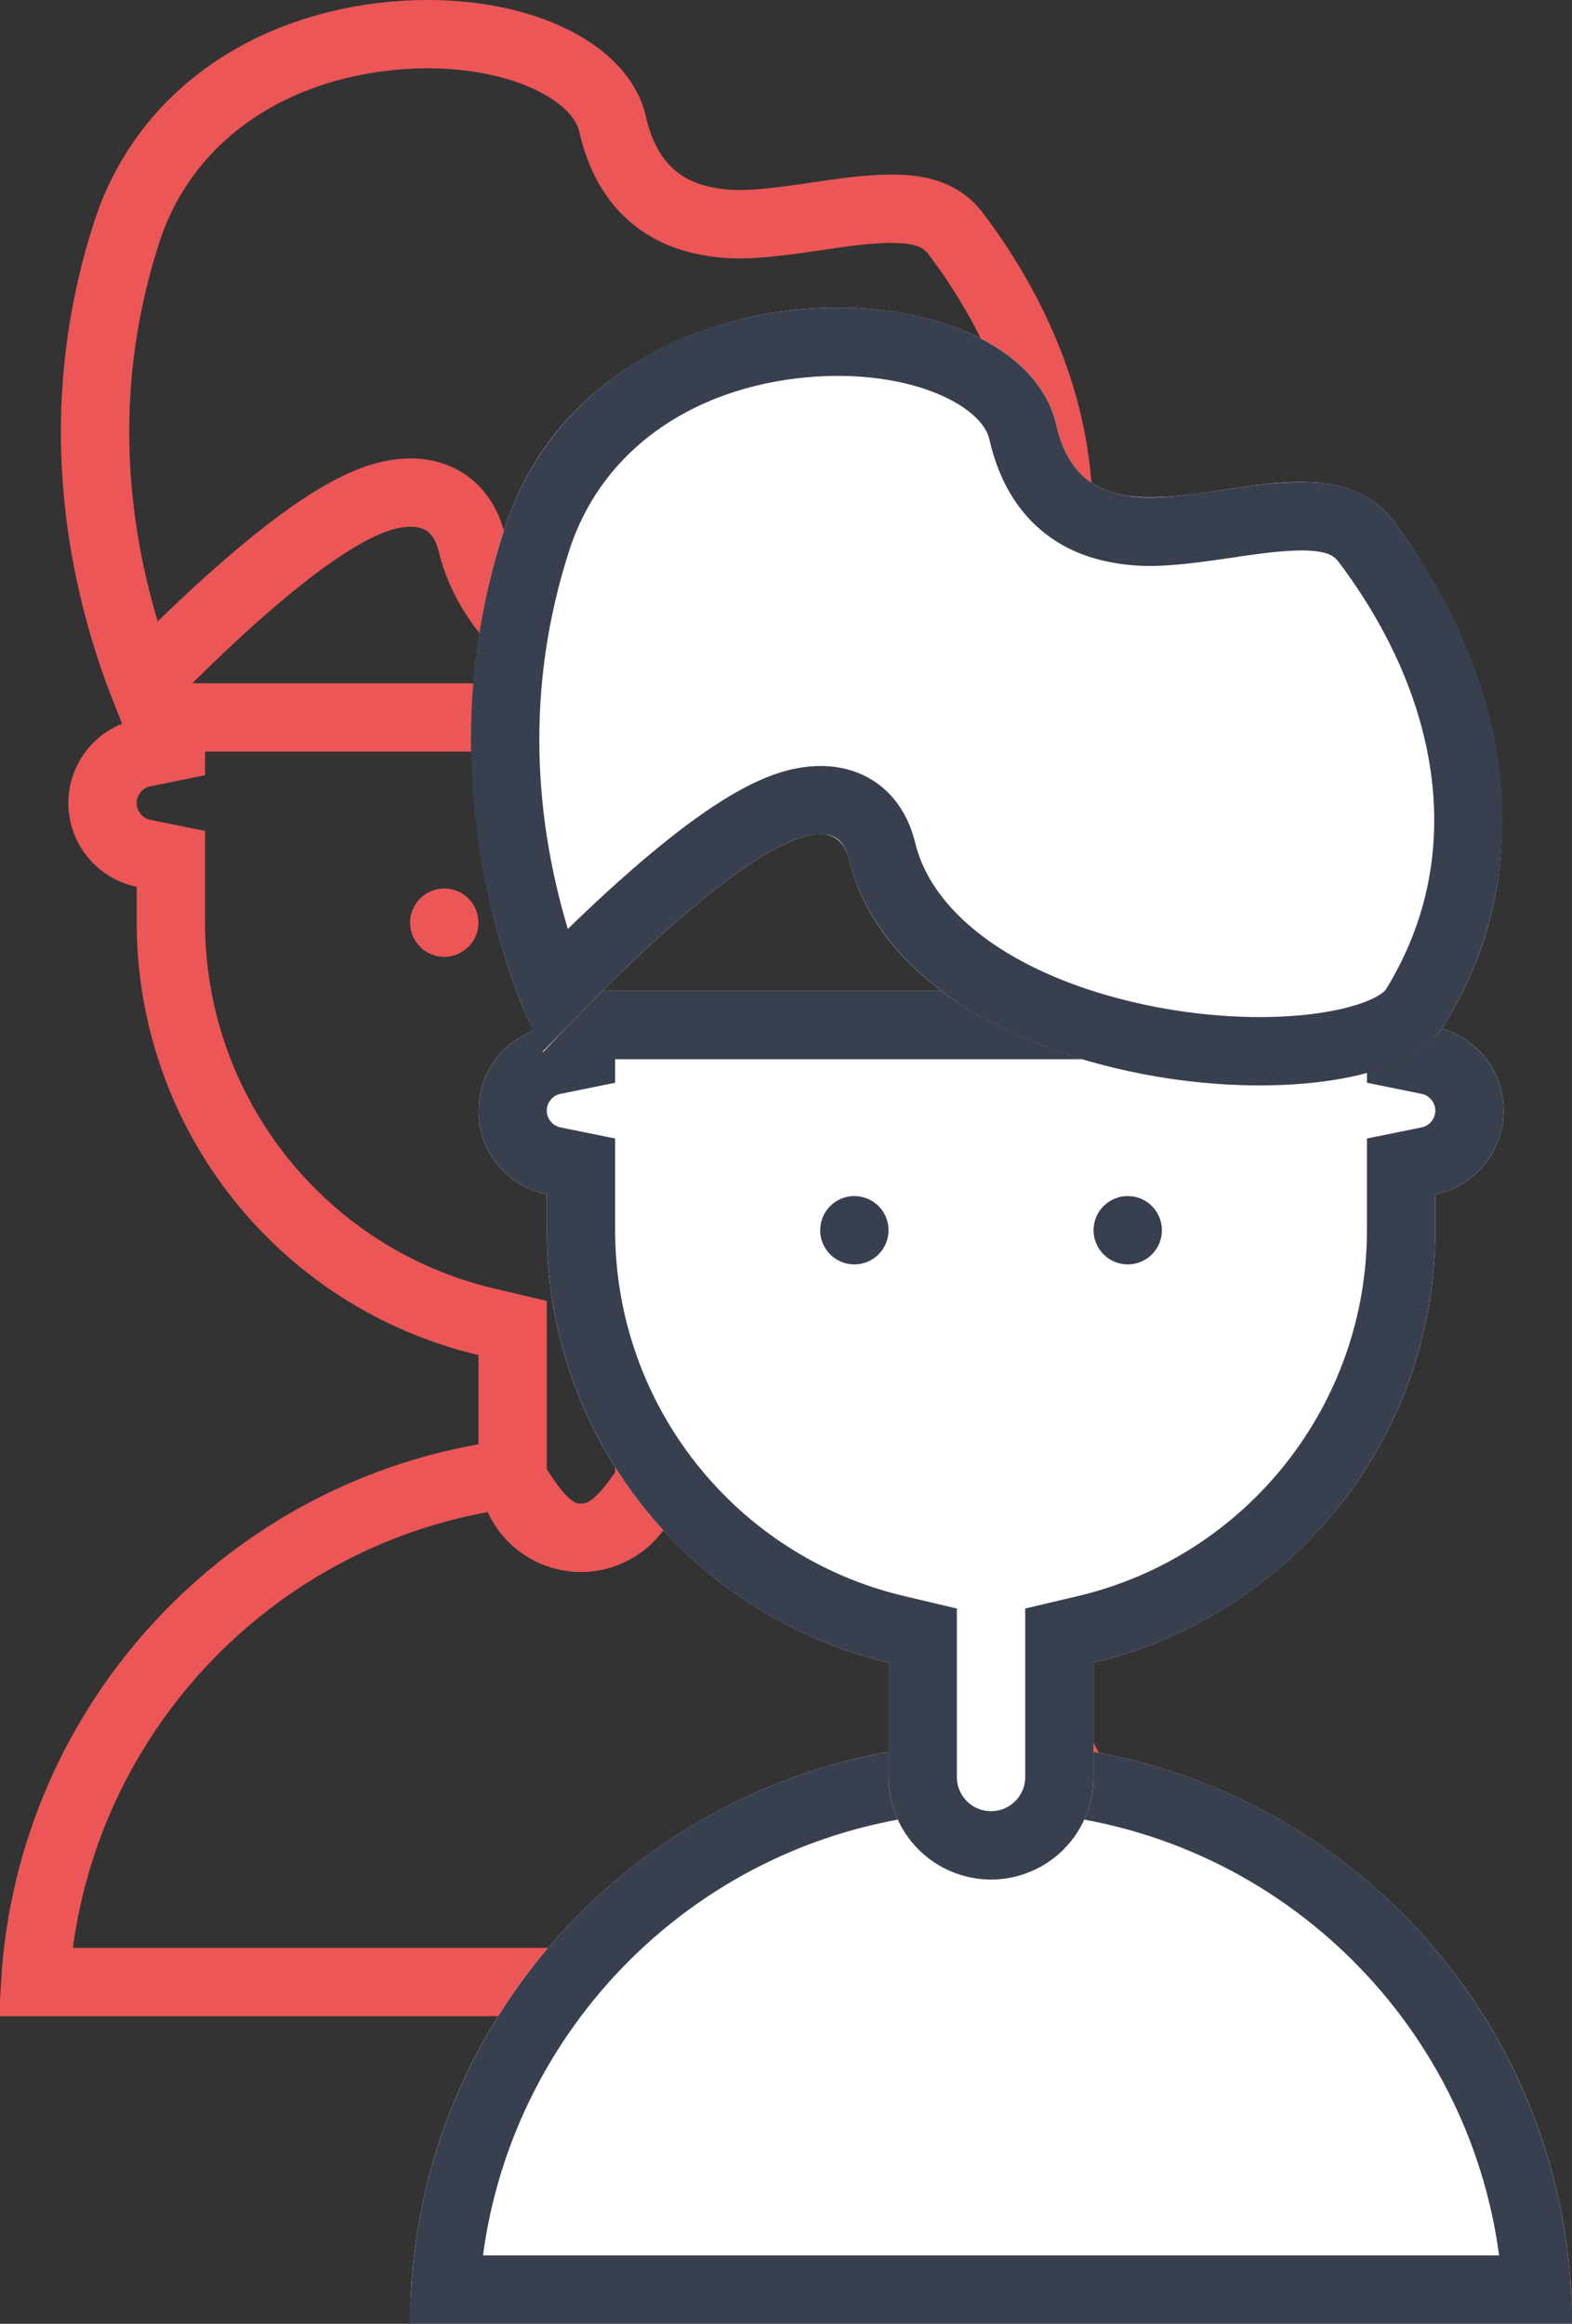 <?xml version="1.0" encoding="UTF-8"?>
<svg width="46px" height="68px" viewBox="0 0 46 68" version="1.1" xmlns="http://www.w3.org/2000/svg" xmlns:xlink="http://www.w3.org/1999/xlink">
    <rect x="0" y="0" width="46" height="68" fill="#333333" stroke="none"/>
    <!-- Generator: Sketch 44.1 (41455) - http://www.bohemiancoding.com/sketch -->
    <title>human-resources</title>
    <desc>Created with Sketch.</desc>
    <defs>
        <path d="M46,68 C46,59.309 39.479,52.142 31.063,51.124 C30.386,51.042 29.698,53 29,53 C28.342,53 27.692,51.037 27.053,51.11 C18.581,52.076 12,59.27 12,68" id="path-1"></path>
        <path d="M16,28.995 L16,30.05 C14.859,30.282 14,31.291 14,32.5 C14,33.709 14.859,34.718 16,34.95 L16,35.992 C16,42.152 20.267,47.299 26,48.652 L26,52.001 C26,53.658 27.343,55 29,55 C30.653,55 32,53.657 32,52.001 L32,48.652 C37.734,47.297 42,42.143 42,35.992 L42,34.95 C43.141,34.718 44,33.709 44,32.5 C44,31.291 43.141,30.282 42,30.05 L42,30.05 L42,28.995" id="path-2"></path>
        <path d="M15.891,30.793 C15.891,30.793 12.06,23.821 14.754,15.493 C17.448,7.165 29.826,7.66 30.902,12.417 C31.978,17.174 38.341,12.013 40.779,15.253 C43.217,18.493 45.723,24.386 42.251,30.013 C40.228,33.292 26.542,32.13 24.838,25.137 C24.038,21.853 15.891,30.793 15.891,30.793 Z" id="path-3"></path>
    </defs>
    <g id="Web-Site---new" stroke="none" stroke-width="1" fill="none" fill-rule="evenodd">
        <g id="Icon-Draft" transform="translate(-903, -467)">
            <g id="human-resources" transform="translate(903, 467)">
                <g id="Group-19">
                    <path d="M32.969,58 C32.5,50.421 26.731,44.186 19.204,43.15 C19.122,43.243 19.023,43.376 18.831,43.644 C18.553,44.031 18.419,44.205 18.231,44.4 C17.874,44.771 17.494,45 17,45 C16.497,45 16.124,44.76 15.775,44.376 C15.597,44.179 15.471,44.004 15.208,43.613 C15.041,43.365 14.948,43.232 14.874,43.14 C7.312,44.143 1.502,50.392 1.031,58 L32.969,58 Z" id="Oval" stroke="#EC5656" stroke-width="2"></path>
                    <path d="M5,20.995 L5,21.867 L4.199,22.03 C3.507,22.171 3,22.784 3,23.5 C3,24.216 3.507,24.829 4.199,24.97 L5,25.133 L5,26.992 C5,32.597 8.857,37.411 14.23,38.679 L15,38.861 L15,43.001 C15,44.105 15.895,45 17,45 C18.103,45 19,44.104 19,43.001 L19,38.861 L19.77,38.679 C25.141,37.41 29,32.591 29,26.992 L29,25.133 L29.801,24.97 C30.493,24.829 31,24.216 31,23.5 C31,22.784 30.493,22.171 29.801,22.03 L29,21.867 L29,20.995 L5,20.995 Z" id="Combined-Shape" stroke="#EC5656" stroke-width="2"></path>
                    <circle id="Oval-6" fill="#EC5656" cx="13" cy="27" r="1"></circle>
                    <path d="M4.191,20.023 C4.908,19.288 5.657,18.554 6.408,17.865 C6.872,17.44 7.323,17.045 7.758,16.685 C8.964,15.685 10.004,14.986 10.875,14.648 C12.244,14.117 13.462,14.475 13.809,15.9 C14.471,18.615 17.504,20.647 21.615,21.445 C25.233,22.148 28.702,21.619 29.4,20.488 C32.097,16.116 31.117,11.023 27.98,6.855 C27.399,6.082 26.472,5.958 24.381,6.26 C24.269,6.276 24.184,6.288 23.985,6.318 C22.174,6.588 21.441,6.641 20.537,6.439 C19.185,6.136 18.282,5.206 17.927,3.637 C17.543,1.94 14.788,0.749 11.525,1.044 C7.831,1.379 4.797,3.426 3.706,6.801 C2.347,11 2.581,15.15 3.794,18.908 C3.922,19.306 4.056,19.678 4.191,20.023 Z" id="Path-2" stroke="#EC5656" stroke-width="2"></path>
                </g>
                <g id="Oval">
                    <use fill="#FFFFFF" fill-rule="evenodd" xlink:href="#path-1"></use>
                    <path stroke="#383F4E" stroke-width="2" d="M44.969,67 C44.5,59.421 38.731,53.186 31.204,52.15 C31.122,52.243 31.023,52.376 30.831,52.644 C30.553,53.031 30.419,53.205 30.231,53.4 C29.874,53.771 29.494,54 29,54 C28.497,54 28.124,53.76 27.775,53.376 C27.597,53.179 27.471,53.004 27.208,52.613 C27.041,52.365 26.948,52.232 26.874,52.14 C19.312,53.143 13.502,59.392 13.031,67 L44.969,67 Z"></path>
                </g>
                <g id="Combined-Shape">
                    <use fill="#FFFFFF" fill-rule="evenodd" xlink:href="#path-2"></use>
                    <path stroke="#383F4E" stroke-width="2" d="M17,29.995 L17,30.867 L16.199,31.03 C15.507,31.171 15,31.784 15,32.5 C15,33.216 15.507,33.829 16.199,33.97 L17,34.133 L17,35.992 C17,41.597 20.857,46.411 26.23,47.679 L27,47.861 L27,52.001 C27,53.105 27.895,54 29,54 C30.103,54 31,53.104 31,52.001 L31,47.861 L31.77,47.679 C37.141,46.41 41,41.591 41,35.992 L41,34.133 L41.801,33.97 C42.493,33.829 43,33.216 43,32.5 C43,31.784 42.493,31.171 41.801,31.03 L41,30.867 L41,29.995 L17,29.995 Z"></path>
                </g>
                <circle id="Oval-6" fill="#383F4E" cx="25" cy="36" r="1"></circle>
                <circle id="Oval-6" fill="#383F4E" cx="33" cy="36" r="1"></circle>
                <g id="Path-2">
                    <use fill="#FFFFFF" fill-rule="evenodd" xlink:href="#path-3"></use>
                    <path stroke="#383F4E" stroke-width="2" d="M16.191,29.023 C16.908,28.288 17.657,27.554 18.408,26.865 C18.872,26.44 19.323,26.045 19.758,25.685 C20.964,24.685 22.004,23.986 22.875,23.648 C24.244,23.117 25.462,23.475 25.809,24.9 C26.471,27.615 29.504,29.647 33.615,30.445 C37.233,31.148 40.702,30.619 41.4,29.488 C44.097,25.116 43.117,20.023 39.98,15.855 C39.399,15.082 38.472,14.958 36.381,15.26 C36.269,15.276 36.184,15.288 35.985,15.318 C34.174,15.588 33.441,15.641 32.537,15.439 C31.185,15.136 30.282,14.206 29.927,12.637 C29.543,10.94 26.788,9.749 23.525,10.044 C19.831,10.379 16.797,12.426 15.706,15.801 C14.347,20 14.581,24.15 15.794,27.908 C15.922,28.306 16.056,28.678 16.191,29.023 Z"></path>
                </g>
            </g>
        </g>
    </g>
</svg>